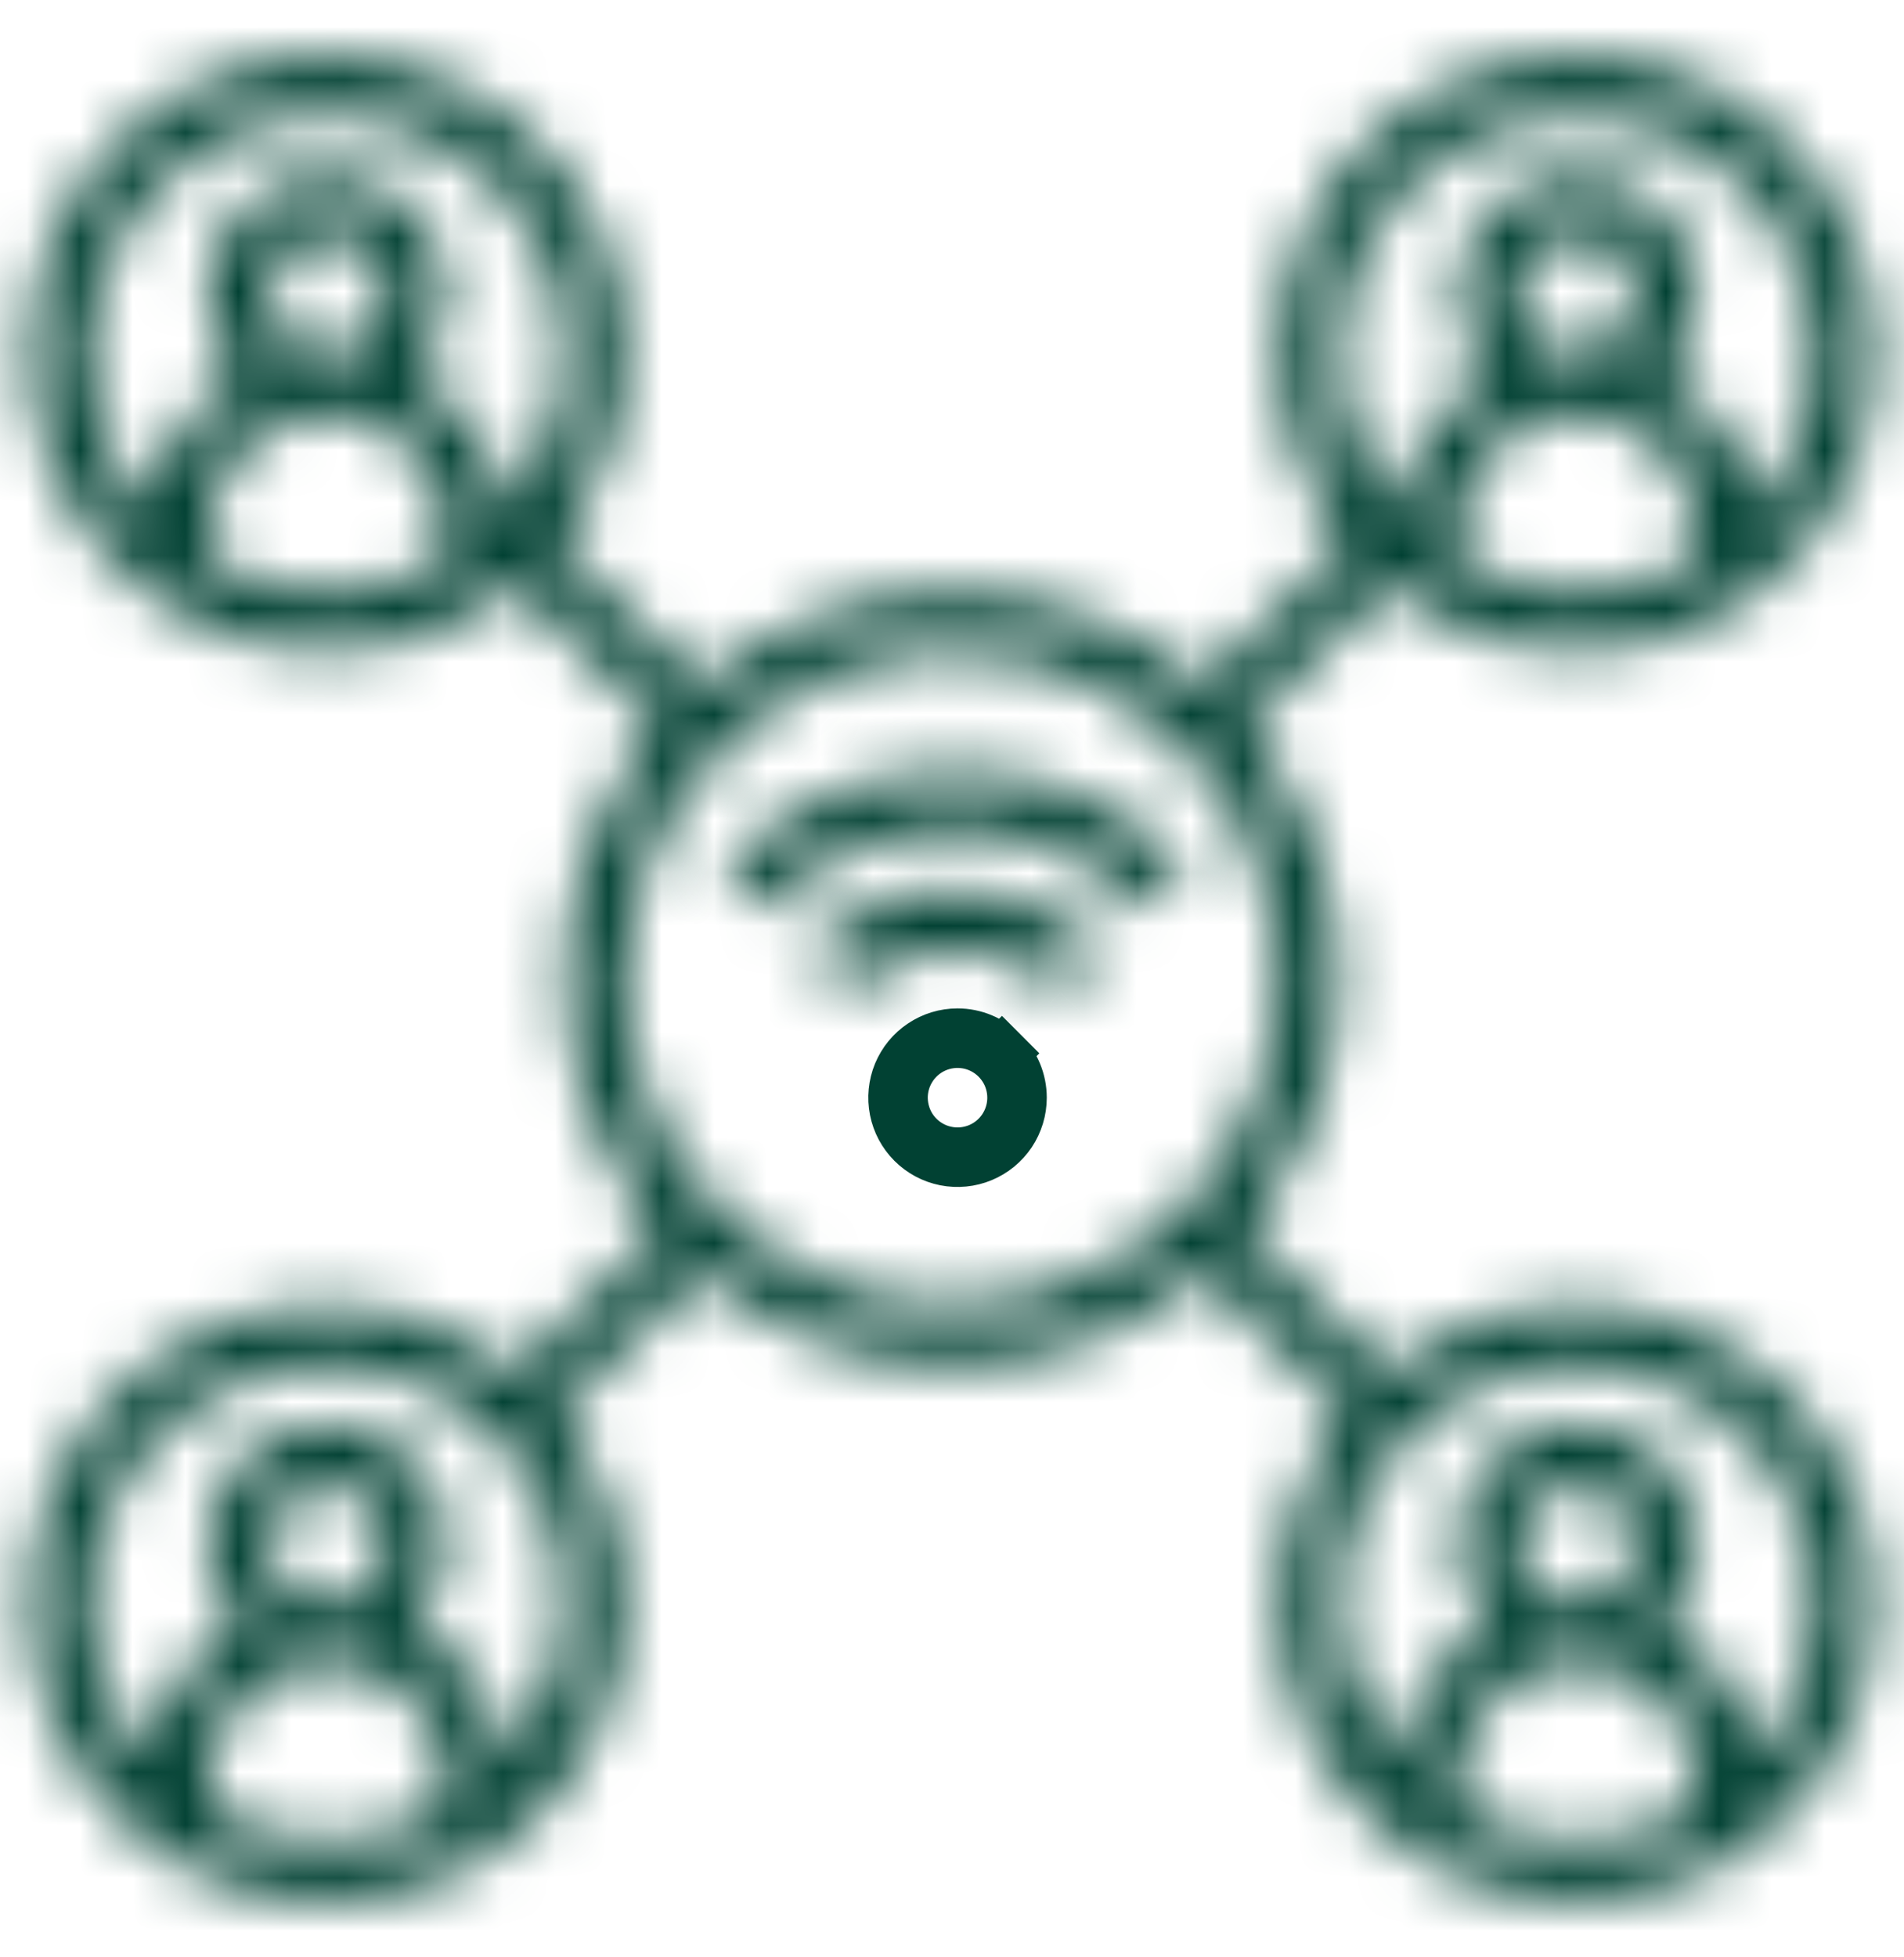 <svg xmlns="http://www.w3.org/2000/svg" width="36" height="37" viewBox="0 0 36 37" fill="none"><path d="M17.445 19.763C17.64 19.632 17.87 19.562 18.105 19.562C18.419 19.562 18.721 19.688 18.944 19.91L19.298 19.557L18.944 19.91C19.167 20.133 19.292 20.435 19.292 20.75C19.292 20.985 19.222 21.215 19.092 21.41C18.961 21.605 18.776 21.757 18.559 21.847C18.342 21.937 18.103 21.96 17.873 21.915C17.642 21.869 17.431 21.756 17.265 21.59C17.099 21.424 16.986 21.212 16.94 20.982C16.894 20.751 16.918 20.513 17.007 20.296C17.097 20.079 17.25 19.893 17.445 19.763ZM17.514 21.633C17.689 21.75 17.894 21.812 18.105 21.812C18.386 21.812 18.657 21.701 18.856 21.501C19.055 21.302 19.167 21.032 19.167 20.75C19.167 20.54 19.105 20.334 18.988 20.16C18.871 19.985 18.705 19.849 18.511 19.768C18.317 19.688 18.103 19.667 17.897 19.708C17.691 19.749 17.502 19.85 17.353 19.999C17.205 20.147 17.103 20.337 17.062 20.543C17.021 20.749 17.043 20.962 17.123 21.157C17.203 21.351 17.34 21.517 17.514 21.633Z" stroke="#014133"></path><mask id="path-2-inside-1_32_448" fill="white"><path d="M15.276 17.97L16.072 18.765C16.333 18.503 16.644 18.295 16.985 18.154C17.327 18.012 17.693 17.939 18.062 17.939C18.432 17.939 18.798 18.012 19.14 18.154C19.482 18.295 19.792 18.503 20.053 18.765L20.848 17.969C20.482 17.603 20.048 17.313 19.57 17.115C19.091 16.917 18.579 16.815 18.061 16.816C17.544 16.816 17.031 16.918 16.553 17.117C16.075 17.316 15.641 17.607 15.276 17.973V17.97Z"></path></mask><path d="M15.276 17.97L17.394 15.846L12.276 10.742V17.97H15.276ZM16.072 18.765L13.954 20.889L16.077 23.006L18.195 20.884L16.072 18.765ZM20.053 18.765L17.93 20.884L20.051 23.009L22.174 20.886L20.053 18.765ZM20.848 17.969L22.97 20.09L25.091 17.969L22.97 15.848L20.848 17.969ZM15.276 17.973H12.276V25.231L17.4 20.091L15.276 17.973ZM13.157 20.095L13.954 20.889L18.191 16.64L17.394 15.846L13.157 20.095ZM18.195 20.884C18.178 20.901 18.157 20.915 18.134 20.925L15.836 15.382C15.13 15.675 14.489 16.104 13.949 16.645L18.195 20.884ZM18.134 20.925C18.112 20.934 18.087 20.939 18.062 20.939V14.939C17.298 14.939 16.542 15.09 15.836 15.382L18.134 20.925ZM18.062 20.939C18.038 20.939 18.014 20.934 17.991 20.925L20.289 15.382C19.583 15.09 18.827 14.939 18.062 14.939V20.939ZM17.991 20.925C17.968 20.915 17.947 20.901 17.93 20.884L22.176 16.645C21.636 16.104 20.995 15.675 20.289 15.382L17.991 20.925ZM22.174 20.886L22.97 20.09L18.727 15.848L17.932 16.643L22.174 20.886ZM22.97 15.848C22.325 15.203 21.559 14.692 20.717 14.343L18.422 19.887C18.536 19.934 18.64 20.003 18.727 20.09L22.97 15.848ZM20.717 14.343C19.874 13.994 18.971 13.815 18.059 13.816L18.063 19.816C18.186 19.816 18.309 19.84 18.422 19.887L20.717 14.343ZM18.059 13.816C17.147 13.816 16.244 13.997 15.402 14.347L17.704 19.887C17.818 19.84 17.94 19.816 18.063 19.816L18.059 13.816ZM15.402 14.347C14.56 14.697 13.795 15.209 13.151 15.855L17.4 20.091C17.487 20.004 17.59 19.935 17.704 19.887L15.402 14.347ZM18.276 17.973V17.97H12.276V17.973H18.276Z" fill="#014133" mask="url(#path-2-inside-1_32_448)"></path><mask id="path-4-inside-2_32_448" fill="white"><path d="M18.065 14.562C17.245 14.56 16.434 14.722 15.678 15.037C14.922 15.353 14.237 15.817 13.663 16.402L14.463 17.193C14.931 16.718 15.49 16.34 16.105 16.082C16.721 15.824 17.381 15.69 18.049 15.687C18.716 15.685 19.378 15.815 19.995 16.07C20.612 16.324 21.172 16.698 21.645 17.17L22.44 16.375C21.867 15.799 21.185 15.342 20.434 15.031C19.683 14.72 18.878 14.56 18.065 14.562Z"></path></mask><path d="M18.065 14.562L18.056 17.562L18.064 17.562L18.073 17.562L18.065 14.562ZM13.663 16.402L11.522 14.3L9.427 16.433L11.553 18.535L13.663 16.402ZM14.463 17.193L12.353 19.326L14.488 21.437L16.597 19.301L14.463 17.193ZM21.645 17.17L19.523 19.291L21.644 21.413L23.766 19.292L21.645 17.17ZM22.44 16.375L24.561 18.496L26.677 16.381L24.567 14.259L22.44 16.375ZM18.073 11.562C16.854 11.559 15.646 11.799 14.521 12.27L16.834 17.806C17.221 17.644 17.637 17.561 18.056 17.562L18.073 11.562ZM14.521 12.27C13.396 12.74 12.376 13.43 11.522 14.3L15.803 18.504C16.097 18.205 16.448 17.967 16.834 17.806L14.521 12.27ZM11.553 18.535L12.353 19.326L16.572 15.059L15.772 14.269L11.553 18.535ZM16.597 19.301C16.788 19.107 17.016 18.953 17.266 18.848L14.944 13.316C13.964 13.727 13.075 14.328 12.328 15.085L16.597 19.301ZM17.266 18.848C17.517 18.743 17.786 18.688 18.058 18.687L18.039 12.688C16.976 12.691 15.924 12.904 14.944 13.316L17.266 18.848ZM18.058 18.687C18.33 18.687 18.6 18.739 18.851 18.843L21.139 13.296C20.156 12.891 19.102 12.684 18.039 12.688L18.058 18.687ZM18.851 18.843C19.102 18.947 19.331 19.099 19.523 19.291L23.766 15.049C23.014 14.297 22.121 13.702 21.139 13.296L18.851 18.843ZM23.766 19.292L24.561 18.496L20.319 14.254L19.523 15.049L23.766 19.292ZM24.567 14.259C23.714 13.402 22.699 12.722 21.582 12.259L19.286 17.802C19.67 17.962 20.019 18.195 20.313 18.491L24.567 14.259ZM21.582 12.259C20.465 11.796 19.266 11.559 18.057 11.562L18.073 17.562C18.489 17.561 18.901 17.643 19.286 17.802L21.582 12.259Z" fill="#014133" mask="url(#path-4-inside-2_32_448)"></path><mask id="path-6-inside-3_32_448" fill="white"><path d="M29.812 24.688C28.515 24.687 27.258 25.137 26.255 25.96L23.547 23.252C24.686 21.93 25.312 20.244 25.312 18.5C25.312 16.756 24.686 15.07 23.547 13.749L26.255 11.04C27.374 11.955 28.802 12.405 30.244 12.297C31.685 12.188 33.03 11.53 33.999 10.458C34.969 9.386 35.49 7.983 35.454 6.538C35.418 5.093 34.827 3.717 33.805 2.695C32.783 1.673 31.407 1.082 29.962 1.046C28.517 1.01 27.114 1.531 26.042 2.501C24.97 3.47 24.312 4.815 24.203 6.256C24.095 7.698 24.545 9.126 25.46 10.245L22.751 12.953C21.43 11.814 19.744 11.188 18 11.188C16.256 11.188 14.569 11.814 13.248 12.953L10.54 10.245C11.455 9.126 11.905 7.698 11.797 6.256C11.688 4.815 11.03 3.47 9.958 2.501C8.886 1.531 7.483 1.01 6.038 1.046C4.593 1.082 3.217 1.673 2.195 2.695C1.172 3.717 0.582 5.093 0.546 6.538C0.51 7.983 1.031 9.386 2 10.458C2.97 11.53 4.315 12.188 5.756 12.297C7.198 12.405 8.626 11.955 9.745 11.04L12.453 13.749C11.314 15.07 10.688 16.756 10.688 18.5C10.688 20.244 11.314 21.93 12.453 23.252L9.745 25.96C8.626 25.045 7.198 24.595 5.756 24.703C4.315 24.812 2.97 25.47 2 26.542C1.031 27.614 0.51 29.017 0.546 30.462C0.582 31.907 1.172 33.283 2.195 34.305C3.217 35.328 4.593 35.918 6.038 35.954C7.483 35.99 8.886 35.469 9.958 34.499C11.03 33.53 11.688 32.185 11.797 30.744C11.905 29.302 11.455 27.874 10.54 26.755L13.248 24.047C14.569 25.186 16.256 25.812 18 25.812C19.744 25.812 21.43 25.186 22.751 24.047L25.46 26.755C24.653 27.744 24.207 28.978 24.194 30.255C24.182 31.531 24.604 32.773 25.392 33.778C26.179 34.782 27.285 35.489 28.528 35.781C29.77 36.074 31.075 35.935 32.228 35.387C33.381 34.839 34.313 33.916 34.871 32.768C35.429 31.62 35.58 30.316 35.299 29.071C35.018 27.826 34.322 26.714 33.325 25.917C32.327 25.12 31.089 24.687 29.812 24.688ZM27.562 10.579V10.063C27.562 9.466 27.799 8.894 28.221 8.472C28.643 8.05 29.216 7.813 29.812 7.813C30.409 7.813 30.982 8.05 31.403 8.472C31.825 8.894 32.062 9.466 32.062 10.063V10.579C31.38 10.977 30.603 11.188 29.812 11.188C29.022 11.188 28.245 10.977 27.562 10.579ZM28.687 5.563C28.687 5.34 28.753 5.123 28.877 4.938C29.001 4.753 29.176 4.608 29.382 4.523C29.587 4.438 29.814 4.416 30.032 4.459C30.25 4.503 30.451 4.61 30.608 4.767C30.765 4.924 30.872 5.125 30.916 5.343C30.959 5.561 30.937 5.788 30.852 5.993C30.767 6.199 30.622 6.374 30.438 6.498C30.253 6.622 30.035 6.688 29.812 6.688C29.514 6.688 29.228 6.569 29.017 6.358C28.806 6.147 28.687 5.861 28.687 5.563ZM29.812 2.188C30.681 2.186 31.531 2.437 32.26 2.908C32.989 3.38 33.566 4.053 33.92 4.845C34.275 5.638 34.392 6.516 34.258 7.374C34.124 8.232 33.744 9.033 33.164 9.68C33.103 9.144 32.914 8.632 32.614 8.185C32.314 7.737 31.911 7.368 31.44 7.108C31.744 6.789 31.948 6.388 32.026 5.955C32.105 5.521 32.054 5.074 31.881 4.669C31.708 4.264 31.419 3.919 31.052 3.676C30.684 3.433 30.253 3.304 29.812 3.304C29.372 3.304 28.941 3.433 28.573 3.676C28.206 3.919 27.917 4.264 27.744 4.669C27.57 5.074 27.52 5.521 27.598 5.955C27.677 6.388 27.881 6.789 28.185 7.108C27.713 7.368 27.311 7.737 27.011 8.185C26.711 8.632 26.522 9.144 26.46 9.68C25.881 9.033 25.501 8.232 25.367 7.374C25.233 6.516 25.35 5.638 25.704 4.845C26.059 4.053 26.636 3.38 27.365 2.908C28.094 2.437 28.944 2.186 29.812 2.188ZM1.687 6.688C1.686 5.958 1.862 5.238 2.2 4.591C2.538 3.944 3.029 3.39 3.63 2.975C4.23 2.56 4.923 2.297 5.648 2.21C6.372 2.122 7.108 2.212 7.79 2.472C8.472 2.732 9.081 3.154 9.563 3.702C10.046 4.249 10.388 4.906 10.56 5.616C10.733 6.325 10.73 7.066 10.552 7.774C10.374 8.482 10.026 9.136 9.539 9.68C9.478 9.144 9.289 8.632 8.989 8.185C8.689 7.737 8.286 7.368 7.815 7.108C8.119 6.789 8.323 6.388 8.401 5.955C8.48 5.521 8.429 5.074 8.256 4.669C8.083 4.264 7.794 3.919 7.427 3.676C7.059 3.433 6.628 3.304 6.187 3.304C5.747 3.304 5.316 3.433 4.948 3.676C4.58 3.919 4.292 4.264 4.119 4.669C3.946 5.074 3.895 5.521 3.973 5.955C4.052 6.388 4.256 6.789 4.56 7.108C4.089 7.368 3.686 7.737 3.386 8.185C3.086 8.632 2.897 9.144 2.836 9.68C2.097 8.858 1.688 7.792 1.687 6.688ZM5.062 5.563C5.062 5.34 5.128 5.123 5.252 4.938C5.376 4.753 5.551 4.608 5.757 4.523C5.962 4.438 6.189 4.416 6.407 4.459C6.625 4.503 6.826 4.61 6.983 4.767C7.14 4.924 7.247 5.125 7.291 5.343C7.334 5.561 7.312 5.788 7.227 5.993C7.142 6.199 6.997 6.374 6.812 6.498C6.627 6.622 6.41 6.688 6.187 6.688C5.889 6.688 5.603 6.569 5.392 6.358C5.181 6.147 5.062 5.861 5.062 5.563ZM3.937 10.579V10.063C3.937 9.466 4.174 8.894 4.596 8.472C5.018 8.05 5.591 7.813 6.187 7.813C6.784 7.813 7.356 8.05 7.778 8.472C8.2 8.894 8.437 9.466 8.437 10.063V10.579C7.755 10.977 6.978 11.188 6.187 11.188C5.397 11.188 4.62 10.977 3.937 10.579ZM3.937 34.204V33.688C3.937 33.091 4.174 32.519 4.596 32.097C5.018 31.675 5.591 31.438 6.187 31.438C6.784 31.438 7.356 31.675 7.778 32.097C8.2 32.519 8.437 33.091 8.437 33.688V34.204C7.755 34.602 6.978 34.812 6.187 34.812C5.397 34.812 4.62 34.602 3.937 34.204ZM5.062 29.188C5.062 28.965 5.128 28.747 5.252 28.562C5.376 28.378 5.551 28.233 5.757 28.148C5.962 28.063 6.189 28.041 6.407 28.084C6.625 28.128 6.826 28.235 6.983 28.392C7.14 28.549 7.247 28.75 7.291 28.968C7.334 29.186 7.312 29.413 7.227 29.618C7.142 29.824 6.997 29.999 6.812 30.123C6.627 30.247 6.41 30.313 6.187 30.313C5.889 30.313 5.603 30.194 5.392 29.983C5.181 29.772 5.062 29.486 5.062 29.188ZM9.539 33.304C9.478 32.769 9.289 32.257 8.989 31.809C8.689 31.362 8.286 30.993 7.815 30.733C8.119 30.414 8.323 30.013 8.401 29.58C8.48 29.146 8.429 28.699 8.256 28.294C8.083 27.889 7.794 27.544 7.427 27.301C7.059 27.058 6.628 26.929 6.187 26.929C5.747 26.929 5.316 27.058 4.948 27.301C4.58 27.544 4.292 27.889 4.119 28.294C3.946 28.699 3.895 29.146 3.973 29.58C4.052 30.013 4.256 30.414 4.56 30.733C4.089 30.993 3.686 31.362 3.386 31.809C3.086 32.257 2.897 32.769 2.836 33.304C2.256 32.657 1.876 31.856 1.741 30.997C1.607 30.139 1.724 29.26 2.079 28.466C2.433 27.673 3.01 26.999 3.739 26.526C4.468 26.054 5.318 25.802 6.187 25.802C7.056 25.802 7.907 26.054 8.636 26.526C9.365 26.999 9.942 27.673 10.296 28.466C10.65 29.26 10.768 30.139 10.633 30.997C10.499 31.856 10.119 32.657 9.539 33.304ZM11.812 18.5C11.812 17.276 12.175 16.08 12.855 15.062C13.535 14.045 14.502 13.252 15.632 12.784C16.763 12.315 18.007 12.193 19.207 12.431C20.407 12.67 21.51 13.259 22.375 14.125C23.241 14.99 23.83 16.093 24.069 17.293C24.307 18.493 24.185 19.737 23.716 20.868C23.248 21.998 22.455 22.965 21.438 23.645C20.42 24.325 19.224 24.688 18 24.688C16.36 24.686 14.787 24.033 13.627 22.873C12.467 21.713 11.814 20.14 11.812 18.5ZM27.562 34.204V33.688C27.562 33.091 27.799 32.519 28.221 32.097C28.643 31.675 29.216 31.438 29.812 31.438C30.409 31.438 30.982 31.675 31.403 32.097C31.825 32.519 32.062 33.091 32.062 33.688V34.204C31.38 34.602 30.603 34.812 29.812 34.812C29.022 34.812 28.245 34.602 27.562 34.204ZM28.687 29.188C28.687 28.965 28.753 28.747 28.877 28.562C29.001 28.378 29.176 28.233 29.382 28.148C29.587 28.063 29.814 28.041 30.032 28.084C30.25 28.128 30.451 28.235 30.608 28.392C30.765 28.549 30.872 28.75 30.916 28.968C30.959 29.186 30.937 29.413 30.852 29.618C30.767 29.824 30.622 29.999 30.438 30.123C30.253 30.247 30.035 30.313 29.812 30.313C29.514 30.313 29.228 30.194 29.017 29.983C28.806 29.772 28.687 29.486 28.687 29.188ZM33.164 33.304C33.103 32.769 32.914 32.257 32.614 31.809C32.314 31.362 31.911 30.993 31.44 30.733C31.744 30.414 31.948 30.013 32.026 29.58C32.105 29.146 32.054 28.699 31.881 28.294C31.708 27.889 31.419 27.544 31.052 27.301C30.684 27.058 30.253 26.929 29.812 26.929C29.372 26.929 28.941 27.058 28.573 27.301C28.206 27.544 27.917 27.889 27.744 28.294C27.57 28.699 27.52 29.146 27.598 29.58C27.677 30.013 27.881 30.414 28.185 30.733C27.713 30.993 27.311 31.362 27.011 31.809C26.711 32.257 26.522 32.769 26.46 33.304C25.881 32.657 25.501 31.856 25.366 30.997C25.232 30.139 25.349 29.26 25.704 28.466C26.058 27.673 26.635 26.999 27.364 26.526C28.093 26.054 28.944 25.802 29.812 25.802C30.681 25.802 31.532 26.054 32.261 26.526C32.99 26.999 33.567 27.673 33.921 28.466C34.276 29.26 34.393 30.139 34.258 30.997C34.124 31.856 33.744 32.657 33.164 33.304Z"></path></mask><path d="M29.812 24.688C28.515 24.687 27.258 25.137 26.255 25.96L23.547 23.252C24.686 21.93 25.312 20.244 25.312 18.5C25.312 16.756 24.686 15.07 23.547 13.749L26.255 11.04C27.374 11.955 28.802 12.405 30.244 12.297C31.685 12.188 33.03 11.53 33.999 10.458C34.969 9.386 35.49 7.983 35.454 6.538C35.418 5.093 34.827 3.717 33.805 2.695C32.783 1.673 31.407 1.082 29.962 1.046C28.517 1.01 27.114 1.531 26.042 2.501C24.97 3.47 24.312 4.815 24.203 6.256C24.095 7.698 24.545 9.126 25.46 10.245L22.751 12.953C21.43 11.814 19.744 11.188 18 11.188C16.256 11.188 14.569 11.814 13.248 12.953L10.54 10.245C11.455 9.126 11.905 7.698 11.797 6.256C11.688 4.815 11.03 3.47 9.958 2.501C8.886 1.531 7.483 1.01 6.038 1.046C4.593 1.082 3.217 1.673 2.195 2.695C1.172 3.717 0.582 5.093 0.546 6.538C0.51 7.983 1.031 9.386 2 10.458C2.97 11.53 4.315 12.188 5.756 12.297C7.198 12.405 8.626 11.955 9.745 11.04L12.453 13.749C11.314 15.07 10.688 16.756 10.688 18.5C10.688 20.244 11.314 21.93 12.453 23.252L9.745 25.96C8.626 25.045 7.198 24.595 5.756 24.703C4.315 24.812 2.97 25.47 2 26.542C1.031 27.614 0.51 29.017 0.546 30.462C0.582 31.907 1.172 33.283 2.195 34.305C3.217 35.328 4.593 35.918 6.038 35.954C7.483 35.99 8.886 35.469 9.958 34.499C11.03 33.53 11.688 32.185 11.797 30.744C11.905 29.302 11.455 27.874 10.54 26.755L13.248 24.047C14.569 25.186 16.256 25.812 18 25.812C19.744 25.812 21.43 25.186 22.751 24.047L25.46 26.755C24.653 27.744 24.207 28.978 24.194 30.255C24.182 31.531 24.604 32.773 25.392 33.778C26.179 34.782 27.285 35.489 28.528 35.781C29.77 36.074 31.075 35.935 32.228 35.387C33.381 34.839 34.313 33.916 34.871 32.768C35.429 31.62 35.58 30.316 35.299 29.071C35.018 27.826 34.322 26.714 33.325 25.917C32.327 25.12 31.089 24.687 29.812 24.688ZM27.562 10.579V10.063C27.562 9.466 27.799 8.894 28.221 8.472C28.643 8.05 29.216 7.813 29.812 7.813C30.409 7.813 30.982 8.05 31.403 8.472C31.825 8.894 32.062 9.466 32.062 10.063V10.579C31.38 10.977 30.603 11.188 29.812 11.188C29.022 11.188 28.245 10.977 27.562 10.579ZM28.687 5.563C28.687 5.34 28.753 5.123 28.877 4.938C29.001 4.753 29.176 4.608 29.382 4.523C29.587 4.438 29.814 4.416 30.032 4.459C30.25 4.503 30.451 4.61 30.608 4.767C30.765 4.924 30.872 5.125 30.916 5.343C30.959 5.561 30.937 5.788 30.852 5.993C30.767 6.199 30.622 6.374 30.438 6.498C30.253 6.622 30.035 6.688 29.812 6.688C29.514 6.688 29.228 6.569 29.017 6.358C28.806 6.147 28.687 5.861 28.687 5.563ZM29.812 2.188C30.681 2.186 31.531 2.437 32.26 2.908C32.989 3.38 33.566 4.053 33.92 4.845C34.275 5.638 34.392 6.516 34.258 7.374C34.124 8.232 33.744 9.033 33.164 9.68C33.103 9.144 32.914 8.632 32.614 8.185C32.314 7.737 31.911 7.368 31.44 7.108C31.744 6.789 31.948 6.388 32.026 5.955C32.105 5.521 32.054 5.074 31.881 4.669C31.708 4.264 31.419 3.919 31.052 3.676C30.684 3.433 30.253 3.304 29.812 3.304C29.372 3.304 28.941 3.433 28.573 3.676C28.206 3.919 27.917 4.264 27.744 4.669C27.57 5.074 27.52 5.521 27.598 5.955C27.677 6.388 27.881 6.789 28.185 7.108C27.713 7.368 27.311 7.737 27.011 8.185C26.711 8.632 26.522 9.144 26.46 9.68C25.881 9.033 25.501 8.232 25.367 7.374C25.233 6.516 25.35 5.638 25.704 4.845C26.059 4.053 26.636 3.38 27.365 2.908C28.094 2.437 28.944 2.186 29.812 2.188ZM1.687 6.688C1.686 5.958 1.862 5.238 2.2 4.591C2.538 3.944 3.029 3.39 3.63 2.975C4.23 2.56 4.923 2.297 5.648 2.21C6.372 2.122 7.108 2.212 7.79 2.472C8.472 2.732 9.081 3.154 9.563 3.702C10.046 4.249 10.388 4.906 10.56 5.616C10.733 6.325 10.73 7.066 10.552 7.774C10.374 8.482 10.026 9.136 9.539 9.68C9.478 9.144 9.289 8.632 8.989 8.185C8.689 7.737 8.286 7.368 7.815 7.108C8.119 6.789 8.323 6.388 8.401 5.955C8.48 5.521 8.429 5.074 8.256 4.669C8.083 4.264 7.794 3.919 7.427 3.676C7.059 3.433 6.628 3.304 6.187 3.304C5.747 3.304 5.316 3.433 4.948 3.676C4.58 3.919 4.292 4.264 4.119 4.669C3.946 5.074 3.895 5.521 3.973 5.955C4.052 6.388 4.256 6.789 4.56 7.108C4.089 7.368 3.686 7.737 3.386 8.185C3.086 8.632 2.897 9.144 2.836 9.68C2.097 8.858 1.688 7.792 1.687 6.688ZM5.062 5.563C5.062 5.34 5.128 5.123 5.252 4.938C5.376 4.753 5.551 4.608 5.757 4.523C5.962 4.438 6.189 4.416 6.407 4.459C6.625 4.503 6.826 4.61 6.983 4.767C7.14 4.924 7.247 5.125 7.291 5.343C7.334 5.561 7.312 5.788 7.227 5.993C7.142 6.199 6.997 6.374 6.812 6.498C6.627 6.622 6.41 6.688 6.187 6.688C5.889 6.688 5.603 6.569 5.392 6.358C5.181 6.147 5.062 5.861 5.062 5.563ZM3.937 10.579V10.063C3.937 9.466 4.174 8.894 4.596 8.472C5.018 8.05 5.591 7.813 6.187 7.813C6.784 7.813 7.356 8.05 7.778 8.472C8.2 8.894 8.437 9.466 8.437 10.063V10.579C7.755 10.977 6.978 11.188 6.187 11.188C5.397 11.188 4.62 10.977 3.937 10.579ZM3.937 34.204V33.688C3.937 33.091 4.174 32.519 4.596 32.097C5.018 31.675 5.591 31.438 6.187 31.438C6.784 31.438 7.356 31.675 7.778 32.097C8.2 32.519 8.437 33.091 8.437 33.688V34.204C7.755 34.602 6.978 34.812 6.187 34.812C5.397 34.812 4.62 34.602 3.937 34.204ZM5.062 29.188C5.062 28.965 5.128 28.747 5.252 28.562C5.376 28.378 5.551 28.233 5.757 28.148C5.962 28.063 6.189 28.041 6.407 28.084C6.625 28.128 6.826 28.235 6.983 28.392C7.14 28.549 7.247 28.75 7.291 28.968C7.334 29.186 7.312 29.413 7.227 29.618C7.142 29.824 6.997 29.999 6.812 30.123C6.627 30.247 6.41 30.313 6.187 30.313C5.889 30.313 5.603 30.194 5.392 29.983C5.181 29.772 5.062 29.486 5.062 29.188ZM9.539 33.304C9.478 32.769 9.289 32.257 8.989 31.809C8.689 31.362 8.286 30.993 7.815 30.733C8.119 30.414 8.323 30.013 8.401 29.58C8.48 29.146 8.429 28.699 8.256 28.294C8.083 27.889 7.794 27.544 7.427 27.301C7.059 27.058 6.628 26.929 6.187 26.929C5.747 26.929 5.316 27.058 4.948 27.301C4.58 27.544 4.292 27.889 4.119 28.294C3.946 28.699 3.895 29.146 3.973 29.58C4.052 30.013 4.256 30.414 4.56 30.733C4.089 30.993 3.686 31.362 3.386 31.809C3.086 32.257 2.897 32.769 2.836 33.304C2.256 32.657 1.876 31.856 1.741 30.997C1.607 30.139 1.724 29.26 2.079 28.466C2.433 27.673 3.01 26.999 3.739 26.526C4.468 26.054 5.318 25.802 6.187 25.802C7.056 25.802 7.907 26.054 8.636 26.526C9.365 26.999 9.942 27.673 10.296 28.466C10.65 29.26 10.768 30.139 10.633 30.997C10.499 31.856 10.119 32.657 9.539 33.304ZM11.812 18.5C11.812 17.276 12.175 16.08 12.855 15.062C13.535 14.045 14.502 13.252 15.632 12.784C16.763 12.315 18.007 12.193 19.207 12.431C20.407 12.67 21.51 13.259 22.375 14.125C23.241 14.99 23.83 16.093 24.069 17.293C24.307 18.493 24.185 19.737 23.716 20.868C23.248 21.998 22.455 22.965 21.438 23.645C20.42 24.325 19.224 24.688 18 24.688C16.36 24.686 14.787 24.033 13.627 22.873C12.467 21.713 11.814 20.14 11.812 18.5ZM27.562 34.204V33.688C27.562 33.091 27.799 32.519 28.221 32.097C28.643 31.675 29.216 31.438 29.812 31.438C30.409 31.438 30.982 31.675 31.403 32.097C31.825 32.519 32.062 33.091 32.062 33.688V34.204C31.38 34.602 30.603 34.812 29.812 34.812C29.022 34.812 28.245 34.602 27.562 34.204ZM28.687 29.188C28.687 28.965 28.753 28.747 28.877 28.562C29.001 28.378 29.176 28.233 29.382 28.148C29.587 28.063 29.814 28.041 30.032 28.084C30.25 28.128 30.451 28.235 30.608 28.392C30.765 28.549 30.872 28.75 30.916 28.968C30.959 29.186 30.937 29.413 30.852 29.618C30.767 29.824 30.622 29.999 30.438 30.123C30.253 30.247 30.035 30.313 29.812 30.313C29.514 30.313 29.228 30.194 29.017 29.983C28.806 29.772 28.687 29.486 28.687 29.188ZM33.164 33.304C33.103 32.769 32.914 32.257 32.614 31.809C32.314 31.362 31.911 30.993 31.44 30.733C31.744 30.414 31.948 30.013 32.026 29.58C32.105 29.146 32.054 28.699 31.881 28.294C31.708 27.889 31.419 27.544 31.052 27.301C30.684 27.058 30.253 26.929 29.812 26.929C29.372 26.929 28.941 27.058 28.573 27.301C28.206 27.544 27.917 27.889 27.744 28.294C27.57 28.699 27.52 29.146 27.598 29.58C27.677 30.013 27.881 30.414 28.185 30.733C27.713 30.993 27.311 31.362 27.011 31.809C26.711 32.257 26.522 32.769 26.46 33.304C25.881 32.657 25.501 31.856 25.366 30.997C25.232 30.139 25.349 29.26 25.704 28.466C26.058 27.673 26.635 26.999 27.364 26.526C28.093 26.054 28.944 25.802 29.812 25.802C30.681 25.802 31.532 26.054 32.261 26.526C32.99 26.999 33.567 27.673 33.921 28.466C34.276 29.26 34.393 30.139 34.258 30.997C34.124 31.856 33.744 32.657 33.164 33.304Z" stroke="#014133" stroke-width="6" mask="url(#path-6-inside-3_32_448)"></path></svg>